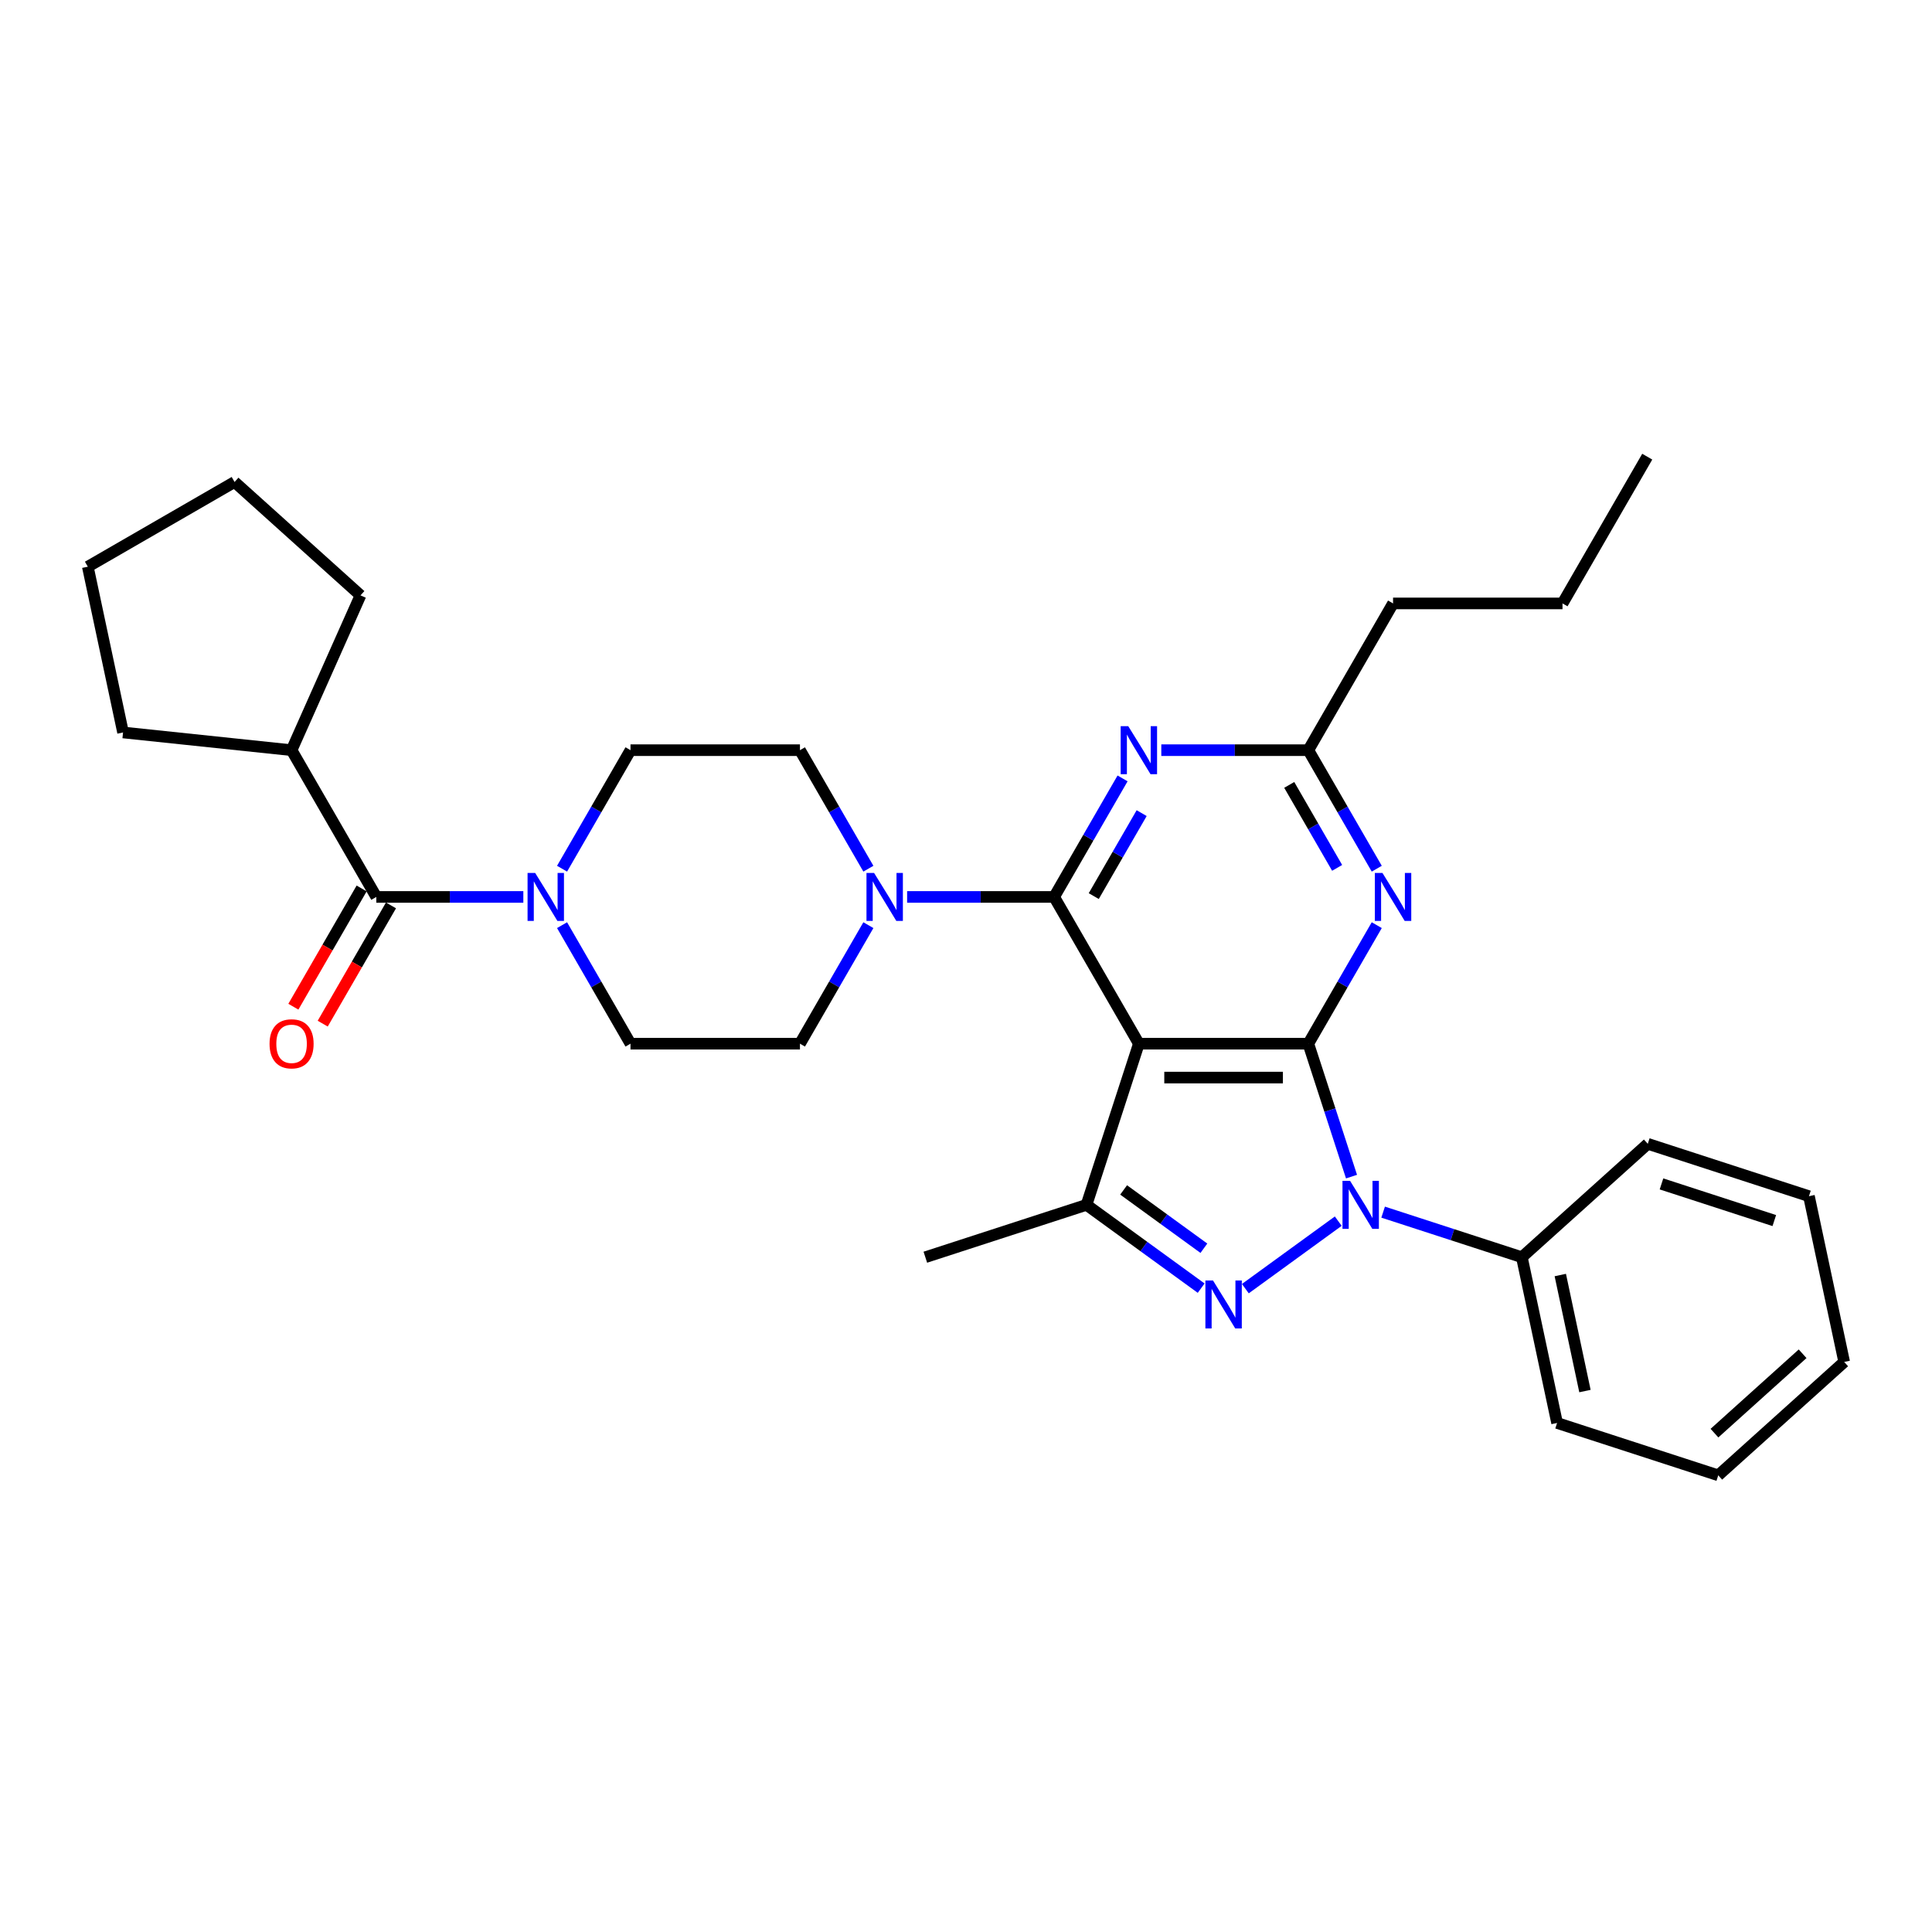 <?xml version='1.0' encoding='iso-8859-1'?>
<svg version='1.1' baseProfile='full'
              xmlns='http://www.w3.org/2000/svg'
                      xmlns:rdkit='http://www.rdkit.org/xml'
                      xmlns:xlink='http://www.w3.org/1999/xlink'
                  xml:space='preserve'
width='1000px' height='1000px' viewBox='0 0 1000 1000'>
<!-- END OF HEADER -->
<rect style='opacity:1.0;fill:#FFFFFF;stroke:none' width='1000' height='1000' x='0' y='0'> </rect>
<path class='bond-0' d='M 677.187,540.209 L 589.476,540.209' style='fill:none;fill-rule:evenodd;stroke:#000000;stroke-width:6px;stroke-linecap:butt;stroke-linejoin:miter;stroke-opacity:1' />
<path class='bond-0' d='M 664.03,557.752 L 602.633,557.752' style='fill:none;fill-rule:evenodd;stroke:#000000;stroke-width:6px;stroke-linecap:butt;stroke-linejoin:miter;stroke-opacity:1' />
<path class='bond-1' d='M 677.187,540.209 L 688.365,574.612' style='fill:none;fill-rule:evenodd;stroke:#000000;stroke-width:6px;stroke-linecap:butt;stroke-linejoin:miter;stroke-opacity:1' />
<path class='bond-1' d='M 688.365,574.612 L 699.543,609.015' style='fill:none;fill-rule:evenodd;stroke:#0000FF;stroke-width:6px;stroke-linecap:butt;stroke-linejoin:miter;stroke-opacity:1' />
<path class='bond-5' d='M 677.187,540.209 L 694.896,509.536' style='fill:none;fill-rule:evenodd;stroke:#000000;stroke-width:6px;stroke-linecap:butt;stroke-linejoin:miter;stroke-opacity:1' />
<path class='bond-5' d='M 694.896,509.536 L 712.606,478.862' style='fill:none;fill-rule:evenodd;stroke:#0000FF;stroke-width:6px;stroke-linecap:butt;stroke-linejoin:miter;stroke-opacity:1' />
<path class='bond-2' d='M 589.476,540.209 L 545.621,464.25' style='fill:none;fill-rule:evenodd;stroke:#000000;stroke-width:6px;stroke-linecap:butt;stroke-linejoin:miter;stroke-opacity:1' />
<path class='bond-4' d='M 589.476,540.209 L 562.372,623.628' style='fill:none;fill-rule:evenodd;stroke:#000000;stroke-width:6px;stroke-linecap:butt;stroke-linejoin:miter;stroke-opacity:1' />
<path class='bond-3' d='M 692.678,632.065 L 644.586,667.006' style='fill:none;fill-rule:evenodd;stroke:#0000FF;stroke-width:6px;stroke-linecap:butt;stroke-linejoin:miter;stroke-opacity:1' />
<path class='bond-11' d='M 715.904,627.401 L 751.807,639.066' style='fill:none;fill-rule:evenodd;stroke:#0000FF;stroke-width:6px;stroke-linecap:butt;stroke-linejoin:miter;stroke-opacity:1' />
<path class='bond-11' d='M 751.807,639.066 L 787.709,650.732' style='fill:none;fill-rule:evenodd;stroke:#000000;stroke-width:6px;stroke-linecap:butt;stroke-linejoin:miter;stroke-opacity:1' />
<path class='bond-7' d='M 545.621,464.25 L 507.572,464.25' style='fill:none;fill-rule:evenodd;stroke:#000000;stroke-width:6px;stroke-linecap:butt;stroke-linejoin:miter;stroke-opacity:1' />
<path class='bond-7' d='M 507.572,464.25 L 469.523,464.25' style='fill:none;fill-rule:evenodd;stroke:#0000FF;stroke-width:6px;stroke-linecap:butt;stroke-linejoin:miter;stroke-opacity:1' />
<path class='bond-32' d='M 545.621,464.25 L 563.33,433.576' style='fill:none;fill-rule:evenodd;stroke:#000000;stroke-width:6px;stroke-linecap:butt;stroke-linejoin:miter;stroke-opacity:1' />
<path class='bond-32' d='M 563.33,433.576 L 581.039,402.902' style='fill:none;fill-rule:evenodd;stroke:#0000FF;stroke-width:6px;stroke-linecap:butt;stroke-linejoin:miter;stroke-opacity:1' />
<path class='bond-32' d='M 566.125,463.819 L 578.522,442.347' style='fill:none;fill-rule:evenodd;stroke:#000000;stroke-width:6px;stroke-linecap:butt;stroke-linejoin:miter;stroke-opacity:1' />
<path class='bond-32' d='M 578.522,442.347 L 590.919,420.875' style='fill:none;fill-rule:evenodd;stroke:#0000FF;stroke-width:6px;stroke-linecap:butt;stroke-linejoin:miter;stroke-opacity:1' />
<path class='bond-31' d='M 621.719,666.746 L 592.045,645.187' style='fill:none;fill-rule:evenodd;stroke:#0000FF;stroke-width:6px;stroke-linecap:butt;stroke-linejoin:miter;stroke-opacity:1' />
<path class='bond-31' d='M 592.045,645.187 L 562.372,623.628' style='fill:none;fill-rule:evenodd;stroke:#000000;stroke-width:6px;stroke-linecap:butt;stroke-linejoin:miter;stroke-opacity:1' />
<path class='bond-31' d='M 623.128,646.086 L 602.356,630.995' style='fill:none;fill-rule:evenodd;stroke:#0000FF;stroke-width:6px;stroke-linecap:butt;stroke-linejoin:miter;stroke-opacity:1' />
<path class='bond-31' d='M 602.356,630.995 L 581.585,615.903' style='fill:none;fill-rule:evenodd;stroke:#000000;stroke-width:6px;stroke-linecap:butt;stroke-linejoin:miter;stroke-opacity:1' />
<path class='bond-18' d='M 562.372,623.628 L 478.954,650.732' style='fill:none;fill-rule:evenodd;stroke:#000000;stroke-width:6px;stroke-linecap:butt;stroke-linejoin:miter;stroke-opacity:1' />
<path class='bond-10' d='M 712.606,449.637 L 694.896,418.963' style='fill:none;fill-rule:evenodd;stroke:#0000FF;stroke-width:6px;stroke-linecap:butt;stroke-linejoin:miter;stroke-opacity:1' />
<path class='bond-10' d='M 694.896,418.963 L 677.187,388.29' style='fill:none;fill-rule:evenodd;stroke:#000000;stroke-width:6px;stroke-linecap:butt;stroke-linejoin:miter;stroke-opacity:1' />
<path class='bond-10' d='M 692.101,449.206 L 679.704,427.734' style='fill:none;fill-rule:evenodd;stroke:#0000FF;stroke-width:6px;stroke-linecap:butt;stroke-linejoin:miter;stroke-opacity:1' />
<path class='bond-10' d='M 679.704,427.734 L 667.308,406.263' style='fill:none;fill-rule:evenodd;stroke:#000000;stroke-width:6px;stroke-linecap:butt;stroke-linejoin:miter;stroke-opacity:1' />
<path class='bond-6' d='M 601.089,388.29 L 639.138,388.29' style='fill:none;fill-rule:evenodd;stroke:#0000FF;stroke-width:6px;stroke-linecap:butt;stroke-linejoin:miter;stroke-opacity:1' />
<path class='bond-6' d='M 639.138,388.29 L 677.187,388.29' style='fill:none;fill-rule:evenodd;stroke:#000000;stroke-width:6px;stroke-linecap:butt;stroke-linejoin:miter;stroke-opacity:1' />
<path class='bond-12' d='M 449.473,449.637 L 431.764,418.963' style='fill:none;fill-rule:evenodd;stroke:#0000FF;stroke-width:6px;stroke-linecap:butt;stroke-linejoin:miter;stroke-opacity:1' />
<path class='bond-12' d='M 431.764,418.963 L 414.054,388.29' style='fill:none;fill-rule:evenodd;stroke:#000000;stroke-width:6px;stroke-linecap:butt;stroke-linejoin:miter;stroke-opacity:1' />
<path class='bond-13' d='M 449.473,478.862 L 431.764,509.536' style='fill:none;fill-rule:evenodd;stroke:#0000FF;stroke-width:6px;stroke-linecap:butt;stroke-linejoin:miter;stroke-opacity:1' />
<path class='bond-13' d='M 431.764,509.536 L 414.054,540.209' style='fill:none;fill-rule:evenodd;stroke:#000000;stroke-width:6px;stroke-linecap:butt;stroke-linejoin:miter;stroke-opacity:1' />
<path class='bond-8' d='M 290.924,478.862 L 308.634,509.536' style='fill:none;fill-rule:evenodd;stroke:#0000FF;stroke-width:6px;stroke-linecap:butt;stroke-linejoin:miter;stroke-opacity:1' />
<path class='bond-8' d='M 308.634,509.536 L 326.343,540.209' style='fill:none;fill-rule:evenodd;stroke:#000000;stroke-width:6px;stroke-linecap:butt;stroke-linejoin:miter;stroke-opacity:1' />
<path class='bond-9' d='M 270.875,464.25 L 232.826,464.25' style='fill:none;fill-rule:evenodd;stroke:#0000FF;stroke-width:6px;stroke-linecap:butt;stroke-linejoin:miter;stroke-opacity:1' />
<path class='bond-9' d='M 232.826,464.25 L 194.777,464.25' style='fill:none;fill-rule:evenodd;stroke:#000000;stroke-width:6px;stroke-linecap:butt;stroke-linejoin:miter;stroke-opacity:1' />
<path class='bond-33' d='M 290.924,449.637 L 308.634,418.963' style='fill:none;fill-rule:evenodd;stroke:#0000FF;stroke-width:6px;stroke-linecap:butt;stroke-linejoin:miter;stroke-opacity:1' />
<path class='bond-33' d='M 308.634,418.963 L 326.343,388.29' style='fill:none;fill-rule:evenodd;stroke:#000000;stroke-width:6px;stroke-linecap:butt;stroke-linejoin:miter;stroke-opacity:1' />
<path class='bond-16' d='M 187.181,459.864 L 169.512,490.467' style='fill:none;fill-rule:evenodd;stroke:#000000;stroke-width:6px;stroke-linecap:butt;stroke-linejoin:miter;stroke-opacity:1' />
<path class='bond-16' d='M 169.512,490.467 L 151.843,521.071' style='fill:none;fill-rule:evenodd;stroke:#FF0000;stroke-width:6px;stroke-linecap:butt;stroke-linejoin:miter;stroke-opacity:1' />
<path class='bond-16' d='M 202.373,468.635 L 184.704,499.239' style='fill:none;fill-rule:evenodd;stroke:#000000;stroke-width:6px;stroke-linecap:butt;stroke-linejoin:miter;stroke-opacity:1' />
<path class='bond-16' d='M 184.704,499.239 L 167.035,529.842' style='fill:none;fill-rule:evenodd;stroke:#FF0000;stroke-width:6px;stroke-linecap:butt;stroke-linejoin:miter;stroke-opacity:1' />
<path class='bond-17' d='M 194.777,464.25 L 150.921,388.29' style='fill:none;fill-rule:evenodd;stroke:#000000;stroke-width:6px;stroke-linecap:butt;stroke-linejoin:miter;stroke-opacity:1' />
<path class='bond-19' d='M 677.187,388.29 L 721.042,312.33' style='fill:none;fill-rule:evenodd;stroke:#000000;stroke-width:6px;stroke-linecap:butt;stroke-linejoin:miter;stroke-opacity:1' />
<path class='bond-20' d='M 787.709,650.732 L 805.945,736.526' style='fill:none;fill-rule:evenodd;stroke:#000000;stroke-width:6px;stroke-linecap:butt;stroke-linejoin:miter;stroke-opacity:1' />
<path class='bond-20' d='M 807.604,659.954 L 820.369,720.01' style='fill:none;fill-rule:evenodd;stroke:#000000;stroke-width:6px;stroke-linecap:butt;stroke-linejoin:miter;stroke-opacity:1' />
<path class='bond-21' d='M 787.709,650.732 L 852.891,592.042' style='fill:none;fill-rule:evenodd;stroke:#000000;stroke-width:6px;stroke-linecap:butt;stroke-linejoin:miter;stroke-opacity:1' />
<path class='bond-15' d='M 414.054,388.29 L 326.343,388.29' style='fill:none;fill-rule:evenodd;stroke:#000000;stroke-width:6px;stroke-linecap:butt;stroke-linejoin:miter;stroke-opacity:1' />
<path class='bond-14' d='M 414.054,540.209 L 326.343,540.209' style='fill:none;fill-rule:evenodd;stroke:#000000;stroke-width:6px;stroke-linecap:butt;stroke-linejoin:miter;stroke-opacity:1' />
<path class='bond-22' d='M 150.921,388.29 L 63.691,379.121' style='fill:none;fill-rule:evenodd;stroke:#000000;stroke-width:6px;stroke-linecap:butt;stroke-linejoin:miter;stroke-opacity:1' />
<path class='bond-23' d='M 150.921,388.29 L 186.596,308.162' style='fill:none;fill-rule:evenodd;stroke:#000000;stroke-width:6px;stroke-linecap:butt;stroke-linejoin:miter;stroke-opacity:1' />
<path class='bond-24' d='M 721.042,312.33 L 808.753,312.33' style='fill:none;fill-rule:evenodd;stroke:#000000;stroke-width:6px;stroke-linecap:butt;stroke-linejoin:miter;stroke-opacity:1' />
<path class='bond-26' d='M 805.945,736.526 L 889.363,763.63' style='fill:none;fill-rule:evenodd;stroke:#000000;stroke-width:6px;stroke-linecap:butt;stroke-linejoin:miter;stroke-opacity:1' />
<path class='bond-27' d='M 852.891,592.042 L 936.309,619.146' style='fill:none;fill-rule:evenodd;stroke:#000000;stroke-width:6px;stroke-linecap:butt;stroke-linejoin:miter;stroke-opacity:1' />
<path class='bond-27' d='M 859.983,612.791 L 918.376,631.764' style='fill:none;fill-rule:evenodd;stroke:#000000;stroke-width:6px;stroke-linecap:butt;stroke-linejoin:miter;stroke-opacity:1' />
<path class='bond-29' d='M 63.691,379.121 L 45.455,293.327' style='fill:none;fill-rule:evenodd;stroke:#000000;stroke-width:6px;stroke-linecap:butt;stroke-linejoin:miter;stroke-opacity:1' />
<path class='bond-28' d='M 186.596,308.162 L 121.414,249.472' style='fill:none;fill-rule:evenodd;stroke:#000000;stroke-width:6px;stroke-linecap:butt;stroke-linejoin:miter;stroke-opacity:1' />
<path class='bond-25' d='M 808.753,312.33 L 852.609,236.37' style='fill:none;fill-rule:evenodd;stroke:#000000;stroke-width:6px;stroke-linecap:butt;stroke-linejoin:miter;stroke-opacity:1' />
<path class='bond-34' d='M 889.363,763.63 L 954.545,704.94' style='fill:none;fill-rule:evenodd;stroke:#000000;stroke-width:6px;stroke-linecap:butt;stroke-linejoin:miter;stroke-opacity:1' />
<path class='bond-34' d='M 887.403,741.79 L 933.03,700.707' style='fill:none;fill-rule:evenodd;stroke:#000000;stroke-width:6px;stroke-linecap:butt;stroke-linejoin:miter;stroke-opacity:1' />
<path class='bond-30' d='M 936.309,619.146 L 954.545,704.94' style='fill:none;fill-rule:evenodd;stroke:#000000;stroke-width:6px;stroke-linecap:butt;stroke-linejoin:miter;stroke-opacity:1' />
<path class='bond-35' d='M 121.414,249.472 L 45.455,293.327' style='fill:none;fill-rule:evenodd;stroke:#000000;stroke-width:6px;stroke-linecap:butt;stroke-linejoin:miter;stroke-opacity:1' />
<path  class='atom-2' d='M 698.8 611.208
L 706.94 624.364
Q 707.747 625.662, 709.045 628.013
Q 710.343 630.364, 710.413 630.504
L 710.413 611.208
L 713.711 611.208
L 713.711 636.047
L 710.308 636.047
L 701.572 621.663
Q 700.555 619.979, 699.467 618.049
Q 698.415 616.12, 698.099 615.523
L 698.099 636.047
L 694.871 636.047
L 694.871 611.208
L 698.8 611.208
' fill='#0000FF'/>
<path  class='atom-4' d='M 627.841 662.763
L 635.98 675.92
Q 636.787 677.218, 638.085 679.568
Q 639.384 681.919, 639.454 682.059
L 639.454 662.763
L 642.752 662.763
L 642.752 687.603
L 639.348 687.603
L 630.612 673.218
Q 629.595 671.534, 628.507 669.604
Q 627.455 667.675, 627.139 667.078
L 627.139 687.603
L 623.911 687.603
L 623.911 662.763
L 627.841 662.763
' fill='#0000FF'/>
<path  class='atom-6' d='M 715.552 451.83
L 723.691 464.986
Q 724.498 466.284, 725.796 468.635
Q 727.095 470.986, 727.165 471.126
L 727.165 451.83
L 730.463 451.83
L 730.463 476.669
L 727.059 476.669
L 718.323 462.285
Q 717.306 460.601, 716.218 458.671
Q 715.166 456.742, 714.85 456.145
L 714.85 476.669
L 711.622 476.669
L 711.622 451.83
L 715.552 451.83
' fill='#0000FF'/>
<path  class='atom-7' d='M 583.985 375.87
L 592.125 389.026
Q 592.932 390.325, 594.23 392.675
Q 595.528 395.026, 595.598 395.166
L 595.598 375.87
L 598.896 375.87
L 598.896 400.71
L 595.493 400.71
L 586.757 386.325
Q 585.74 384.641, 584.652 382.711
Q 583.599 380.782, 583.284 380.185
L 583.284 400.71
L 580.056 400.71
L 580.056 375.87
L 583.985 375.87
' fill='#0000FF'/>
<path  class='atom-8' d='M 452.419 451.83
L 460.558 464.986
Q 461.365 466.284, 462.664 468.635
Q 463.962 470.986, 464.032 471.126
L 464.032 451.83
L 467.33 451.83
L 467.33 476.669
L 463.927 476.669
L 455.191 462.285
Q 454.173 460.601, 453.085 458.671
Q 452.033 456.742, 451.717 456.145
L 451.717 476.669
L 448.489 476.669
L 448.489 451.83
L 452.419 451.83
' fill='#0000FF'/>
<path  class='atom-9' d='M 276.997 451.83
L 285.136 464.986
Q 285.943 466.284, 287.242 468.635
Q 288.54 470.986, 288.61 471.126
L 288.61 451.83
L 291.908 451.83
L 291.908 476.669
L 288.505 476.669
L 279.769 462.285
Q 278.751 460.601, 277.664 458.671
Q 276.611 456.742, 276.295 456.145
L 276.295 476.669
L 273.067 476.669
L 273.067 451.83
L 276.997 451.83
' fill='#0000FF'/>
<path  class='atom-17' d='M 139.519 540.28
Q 139.519 534.315, 142.466 530.982
Q 145.413 527.649, 150.921 527.649
Q 156.429 527.649, 159.377 530.982
Q 162.324 534.315, 162.324 540.28
Q 162.324 546.314, 159.341 549.752
Q 156.359 553.156, 150.921 553.156
Q 145.448 553.156, 142.466 549.752
Q 139.519 546.349, 139.519 540.28
M 150.921 550.349
Q 154.71 550.349, 156.745 547.823
Q 158.815 545.262, 158.815 540.28
Q 158.815 535.403, 156.745 532.947
Q 154.71 530.456, 150.921 530.456
Q 147.132 530.456, 145.062 532.912
Q 143.027 535.368, 143.027 540.28
Q 143.027 545.297, 145.062 547.823
Q 147.132 550.349, 150.921 550.349
' fill='#FF0000'/>
</svg>
